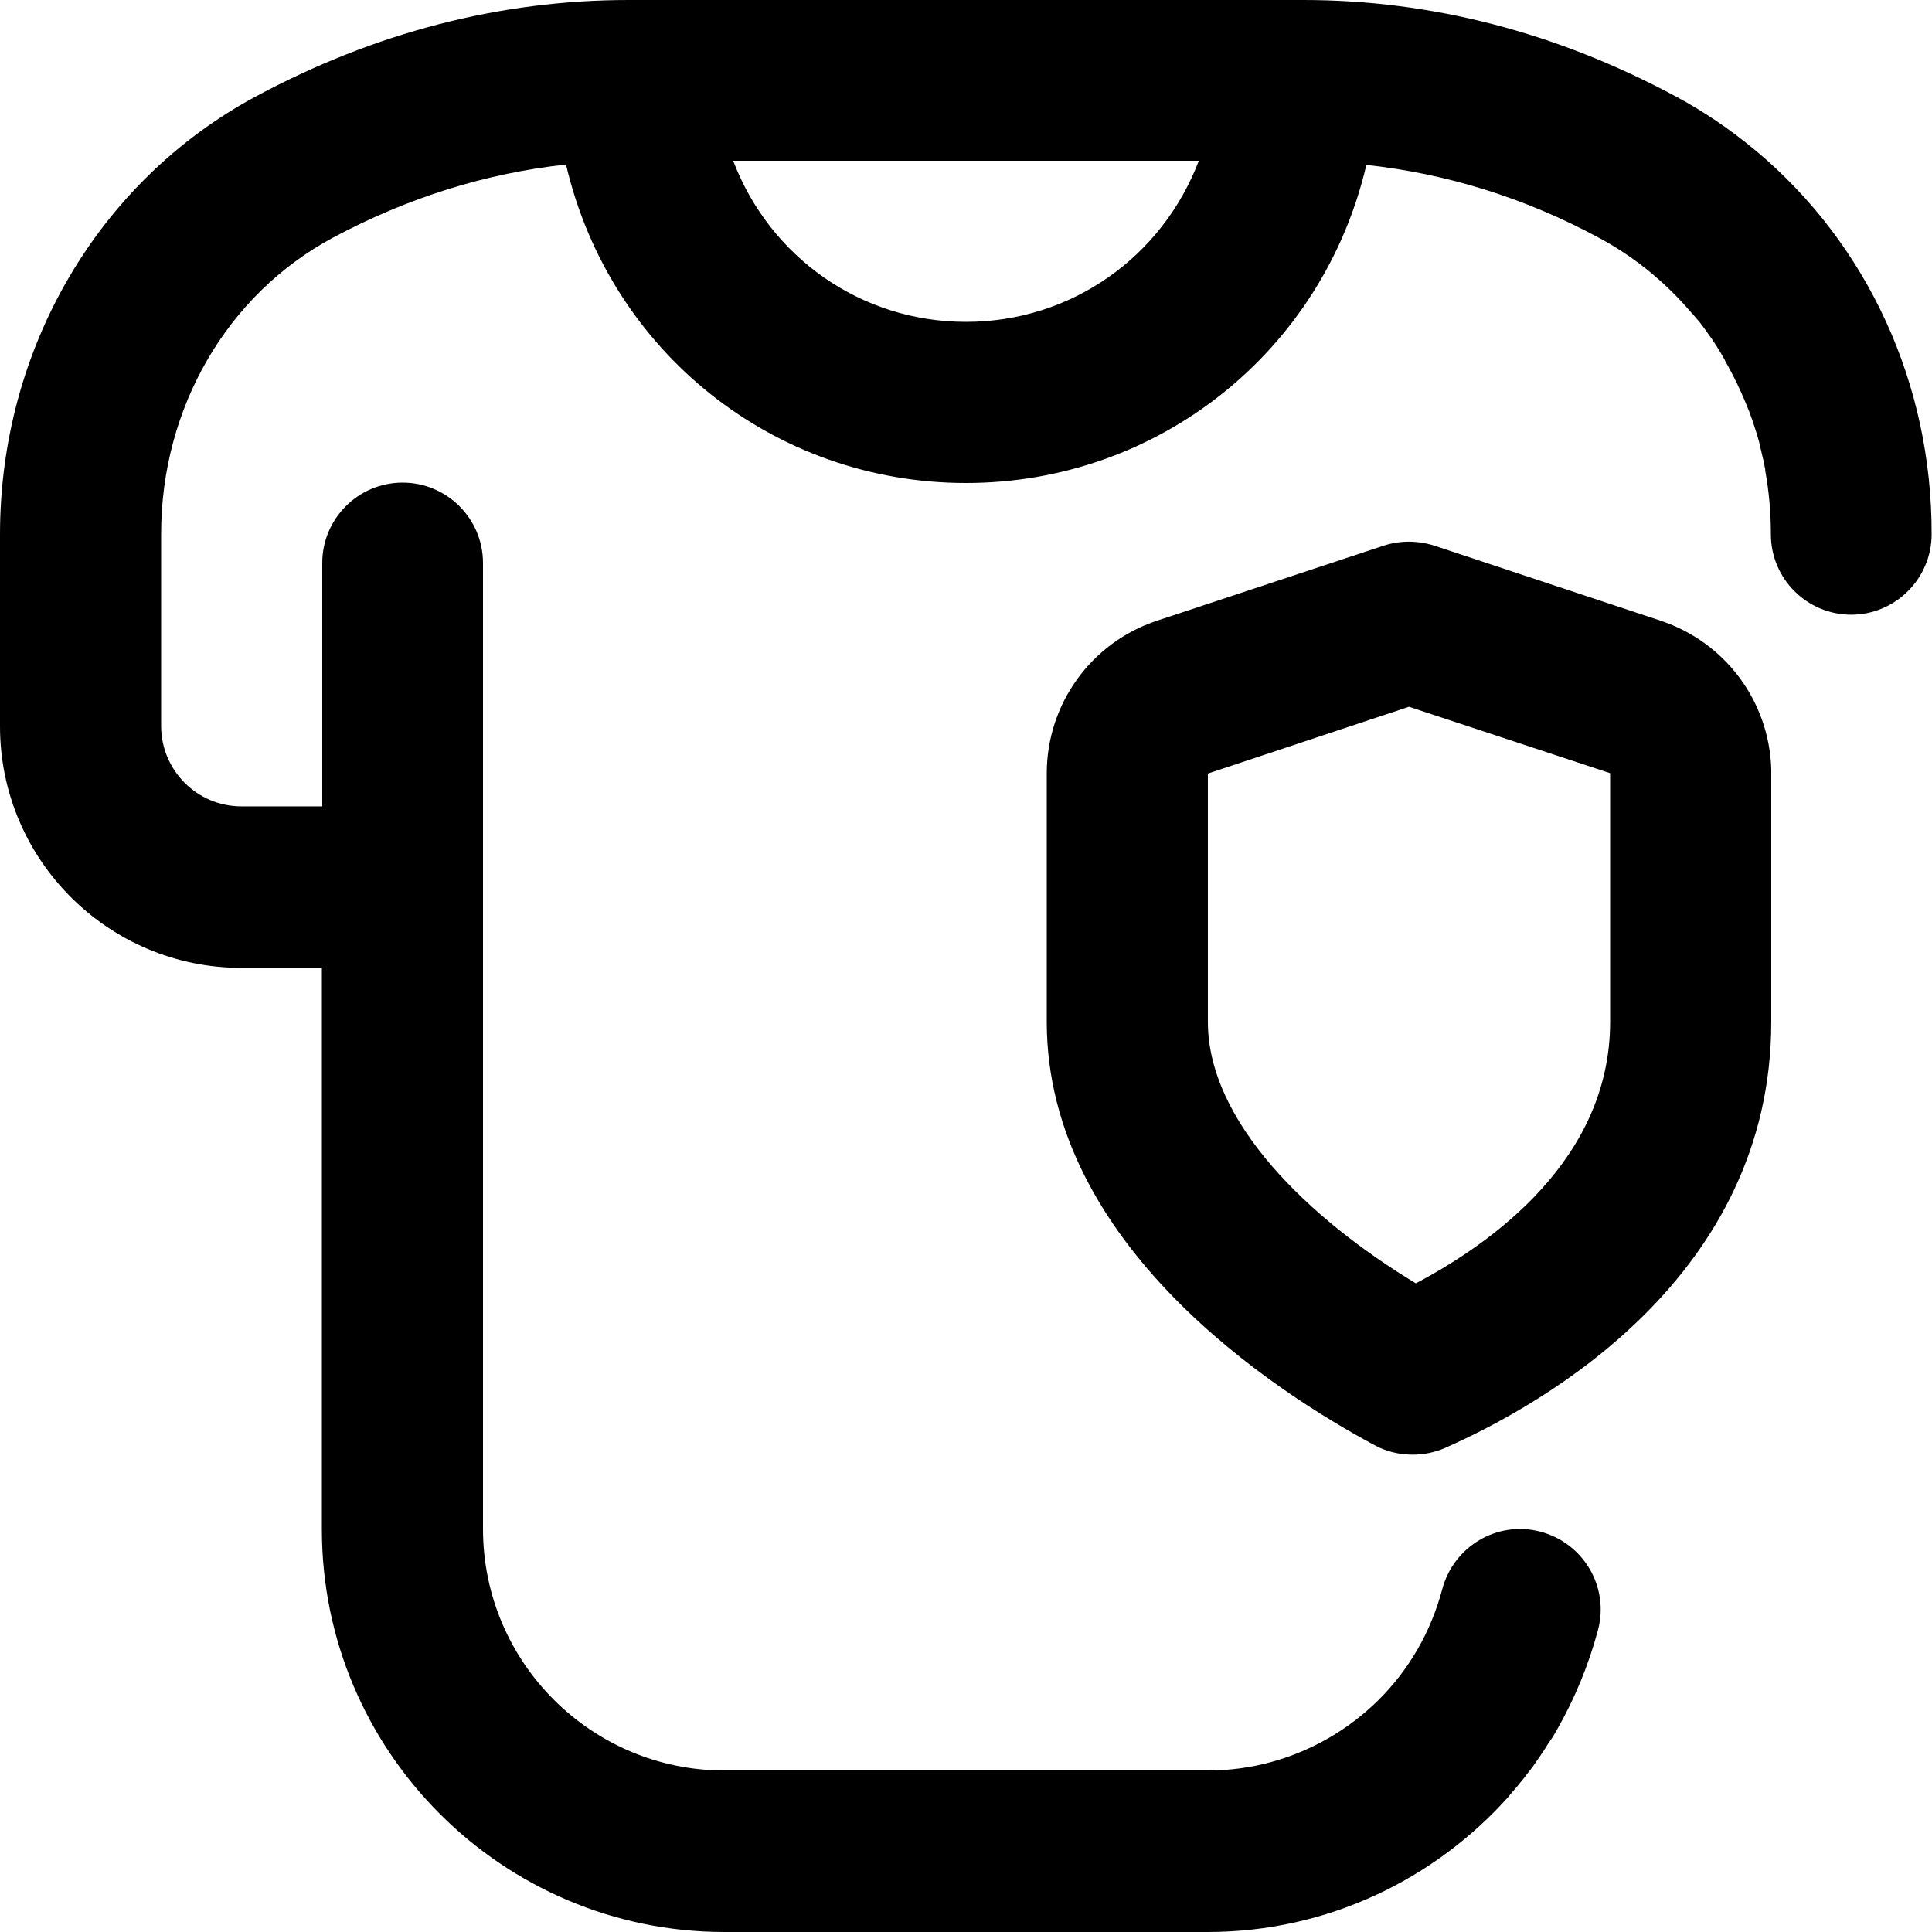 <?xml version="1.0" encoding="utf-8"?>
<!-- Generator: Adobe Illustrator 28.5.0, SVG Export Plug-In . SVG Version: 9.03 Build 54727)  -->
<svg version="1.0" id="Outline" xmlns="http://www.w3.org/2000/svg" xmlns:xlink="http://www.w3.org/1999/xlink" x="0px" y="0px"
	 viewBox="0 0 512 512" style="enable-background:new 0 0 512 512;" xml:space="preserve">
<path d="M440.1,164.5l-60-19.9c-4.4-1.4-9.1-1.4-13.4,0l-60.1,19.9c-17.5,5.8-29.2,22.1-29.2,40.5v65.8c0,59.2,60.8,98.2,86.9,112.2
	c3.1,1.7,6.6,2.5,10.1,2.5c2.9,0,5.9-0.6,8.6-1.8c26-11.5,86.4-45.4,86.4-112.9V205c0-0.4,0-0.9,0-1.3
	C468.8,185.8,457.2,170.2,440.1,164.5z M426.7,270.8c0,36.2-31,58.5-51.5,69.3c-28.1-17-55.1-42.7-55.1-69.3l0-65.8l53.3-17.7
	l53.3,17.6c0,0,0,0,0,0c0,0.3,0,0.6,0,0.9V270.8z"/>
<path d="M465.4,40C465.4,40,465.4,40,465.4,40C465.4,40,465.4,40,465.4,40c-0.2-0.1-0.3-0.3-0.5-0.4c-6.4-5.3-13.4-10.1-20.9-14.1v0
	C412.5,8.6,379.4,0,345.4,0H166.6c-34,0-67.2,8.6-98.7,25.5C26,48,0,92.5,0,141.6v50.9c0,35.3,28.7,64,64,64h21.3v148.8
	C85.3,464.2,133.2,512,192,512h128c31.8,0,60.3-14,79.9-36c0.1-0.1,0.2-0.2,0.2-0.3c0.6-0.7,1.3-1.5,1.9-2.2
	c0.2-0.2,0.3-0.4,0.5-0.6c0.5-0.7,1.1-1.3,1.6-2c0.2-0.3,0.4-0.5,0.6-0.8c0.5-0.6,1-1.3,1.5-1.9c0.2-0.3,0.4-0.6,0.6-0.9
	c0.5-0.7,0.9-1.3,1.4-2c0.2-0.3,0.4-0.6,0.6-0.9c0.5-0.7,0.9-1.4,1.4-2.2c0.2-0.2,0.3-0.5,0.5-0.7c0.1-0.2,0.2-0.4,0.4-0.6l0,0
	c0.5-0.7,0.9-1.5,1.4-2.3c4.8-8.4,8.5-17.3,11-26.7c3-11.4-3.9-23-15.3-26c-11.4-3-23,3.9-26,15.3c-1.5,5.6-3.7,11-6.6,16
	c-11.4,19.7-32.7,32-55.4,32c-0.2,0-0.3,0-0.5,0H192c-35.3,0-64-28.7-64-64v-256c0-11.8-9.6-21.3-21.3-21.3
	c-11.8,0-21.3,9.6-21.3,21.3v64.5H64c-11.8,0-21.3-9.6-21.3-21.3v-50.9c0-33.3,17.4-63.4,45.5-78.5c20-10.7,40.7-17.1,61.8-19.4
	C161.6,93.3,205.2,128,256,128s94.5-34.7,106.1-84.3c21.1,2.3,41.8,8.6,61.8,19.4c5,2.7,9.7,5.9,14,9.5c0,0,0.1,0.1,0.1,0.1
	c3.6,3,7,6.4,10,9.9c0.1,0.1,0.2,0.3,0.4,0.4c0.3,0.4,0.7,0.8,1,1.2c0.3,0.3,0.5,0.6,0.8,0.9c0.3,0.3,0.5,0.7,0.8,1
	c0.3,0.5,0.7,0.9,1,1.4c0.2,0.2,0.3,0.5,0.5,0.7c1.7,2.3,3.2,4.7,4.6,7.2c0,0,0,0,0,0.1c2.4,4.2,4.5,8.6,6.3,13.2
	c0,0.1,0.1,0.1,0.1,0.2c0.3,0.8,0.6,1.7,0.9,2.5c0,0.1,0.1,0.2,0.1,0.3c0.6,1.8,1.2,3.6,1.7,5.5c0.1,0.3,0.1,0.6,0.2,0.9
	c0.1,0.6,0.3,1.1,0.4,1.7c0.1,0.4,0.2,0.9,0.3,1.3c0.1,0.4,0.2,0.8,0.3,1.2c0.1,0.5,0.2,1.1,0.3,1.6c0.1,0.3,0.1,0.5,0.1,0.8
	c1,5.5,1.5,11.1,1.5,16.9c0,11.8,9.6,21.3,21.3,21.3s21.3-9.6,21.3-21.3C512,101.8,495,64.8,465.4,40z M256,85.3
	c-27.9,0-52-17.2-61.7-42.7h123.4C308,68.1,283.9,85.3,256,85.3z"/>
</svg>
